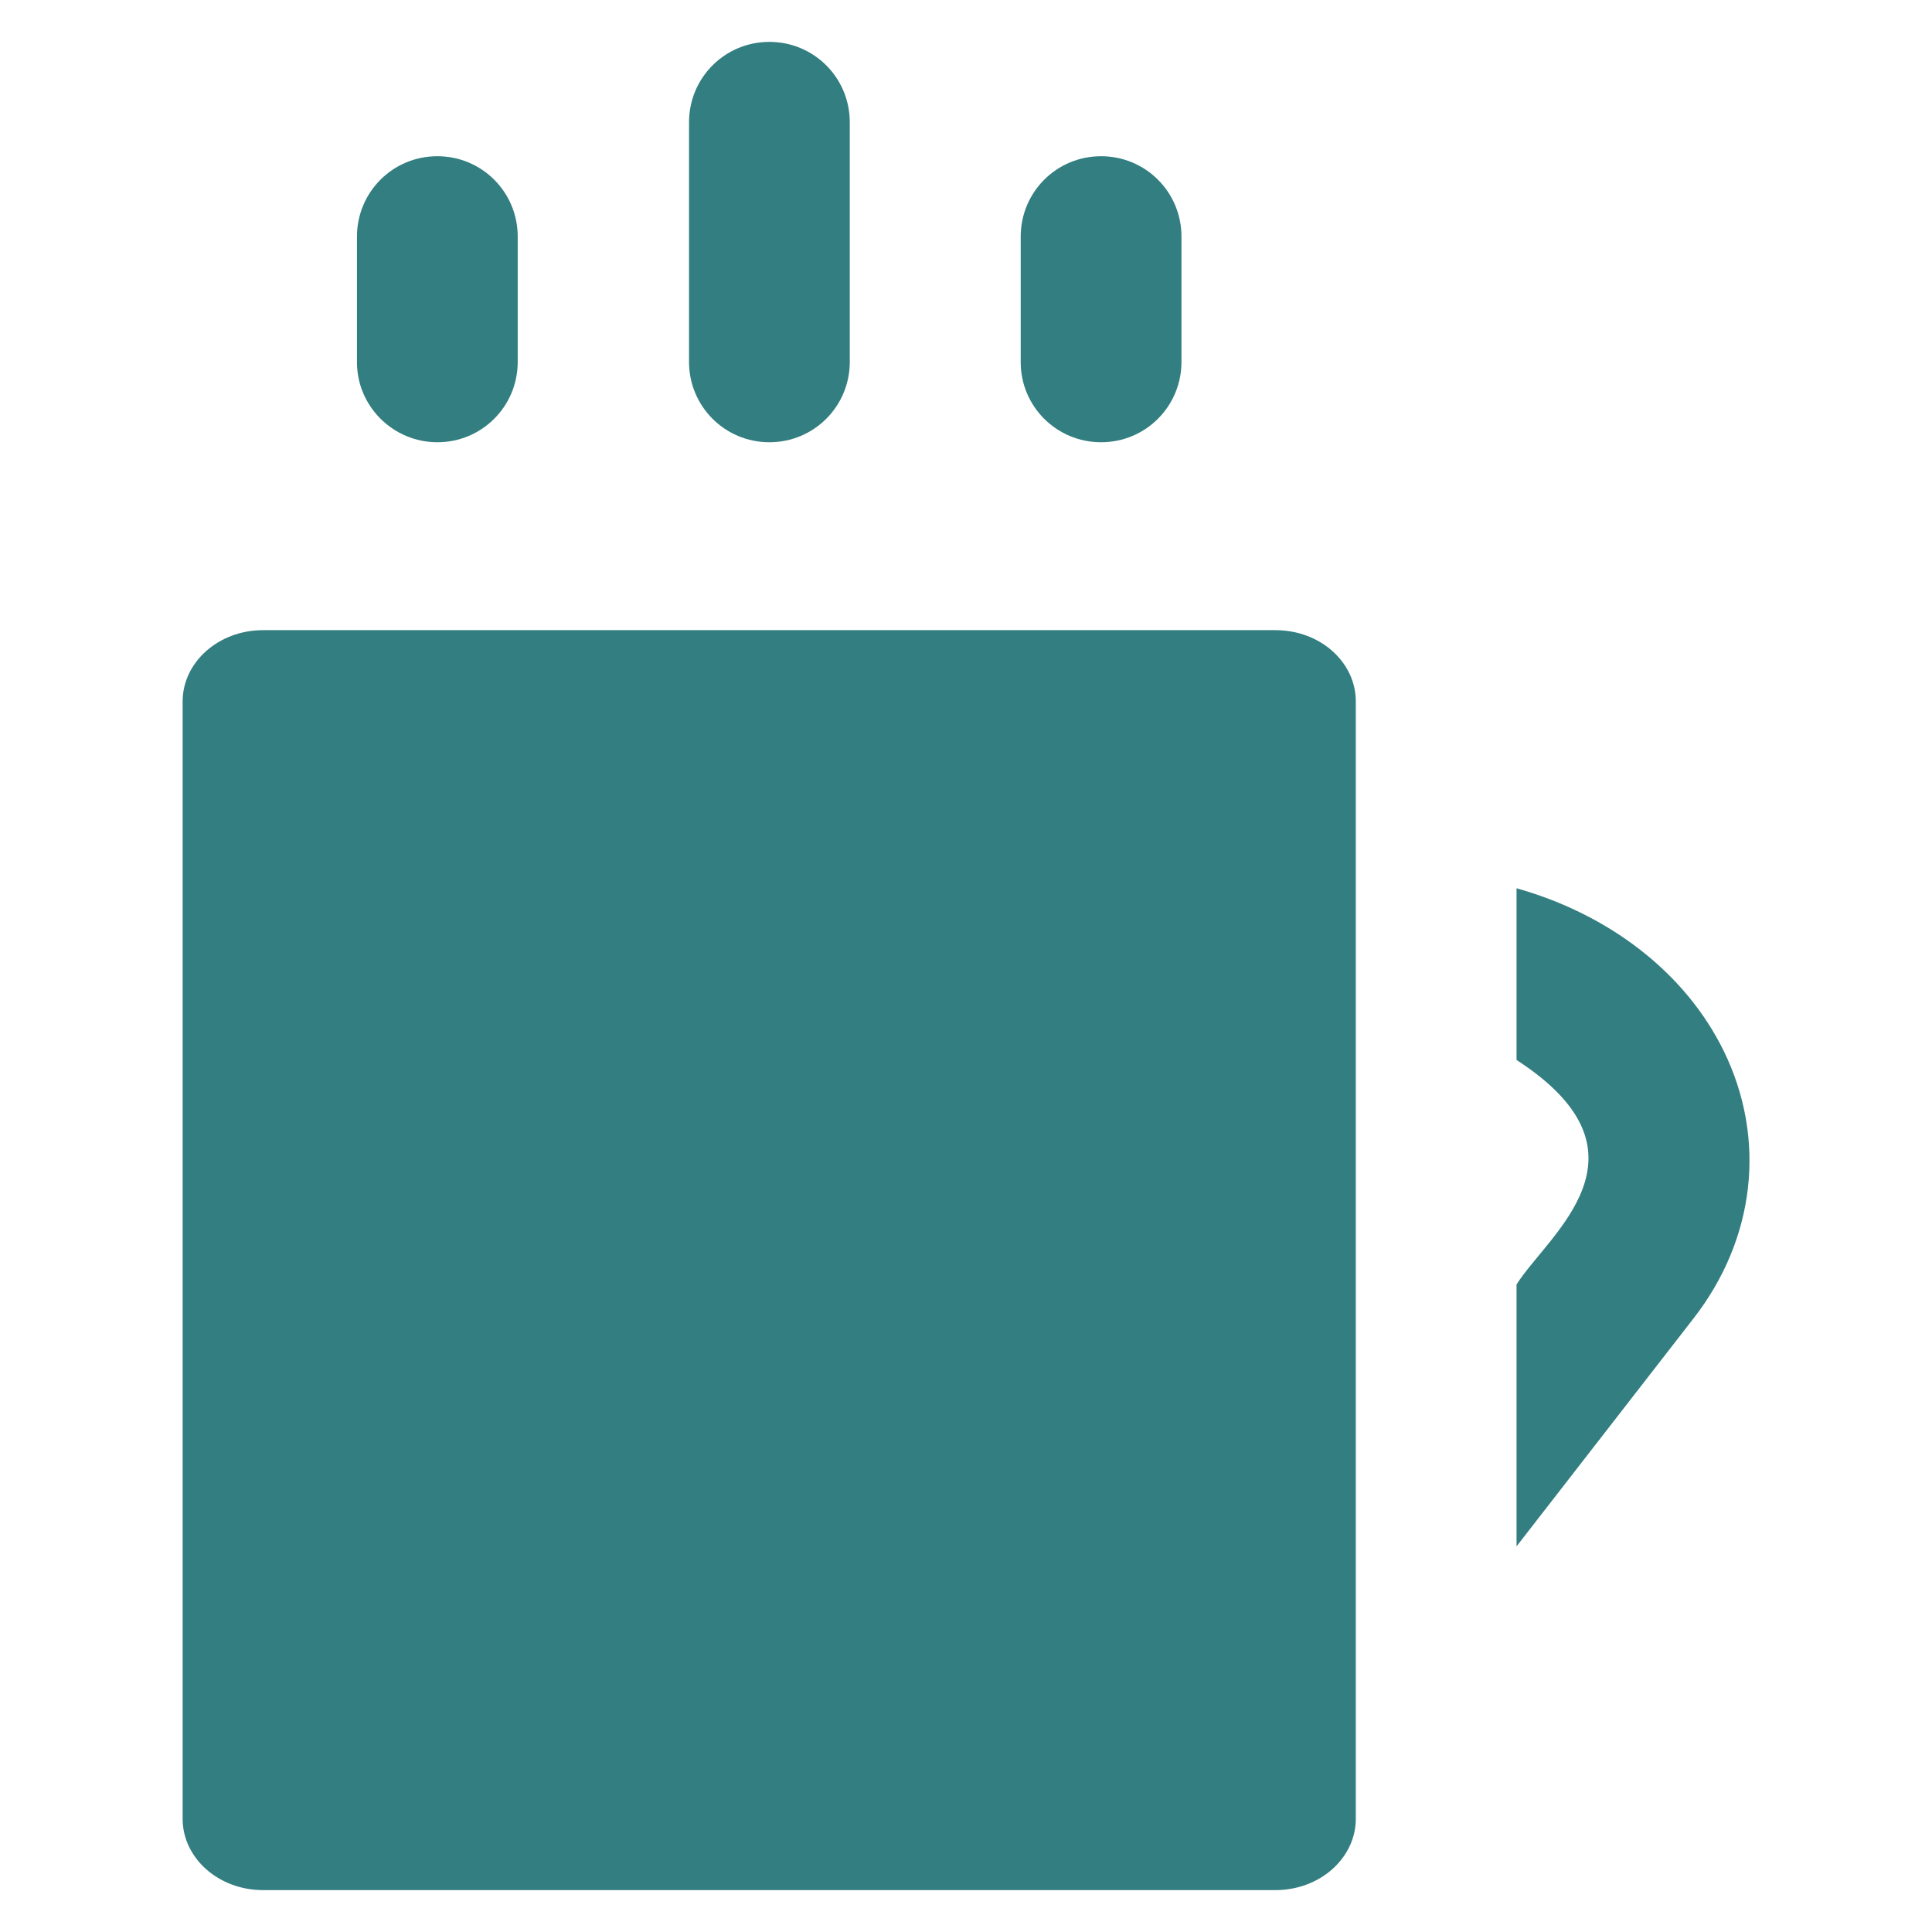 <?xml version="1.0" encoding="utf-8"?>
<!DOCTYPE svg PUBLIC "-//W3C//DTD SVG 1.1//EN" "http://www.w3.org/Graphics/SVG/1.1/DTD/svg11.dtd">
<svg xmlns="http://www.w3.org/2000/svg" xmlns:xlink="http://www.w3.org/1999/xlink" version="1.1" viewBox="0 0 512 512" enable-background="new 0 0 512 512" width="512px" height="512px">
  <g>
    <g>
      <path d="m456.8,278.5c-10.2-20.8-30.4-36.2-54.9-43.1v45.5c38.4,24.9 8.3,46.3 0,59.5v69.4l46.9-60.4c16.4-21.1 19.4-47.6 8-70.9z" fill="#337e80"/>
      <path d="m338,167h-268.3c-11.8,0-21.3,8.5-21.3,18.9v296.1c0,10.4 9.5,18.9 21.3,18.9h268.3c11.8,0 21.3-8.5 21.3-18.9v-296.1c0-10.5-9.5-18.9-21.3-18.9z" fill="#337e80"/>
      <path d="m115.9,117.2c11.8,0 21.3-9.5 21.3-21.3v-33.2c0-11.8-9.5-21.3-21.3-21.3-11.8,0-21.3,9.5-21.3,21.3v33.3c-2.84217e-14,11.7 9.6,21.2 21.3,21.2z" fill="#337e80"/>
      <path d="m203.9,117.2c11.8,0 21.3-9.5 21.3-21.3v-63.5c0-11.8-9.5-21.3-21.3-21.3-11.8,0-21.3,9.5-21.3,21.3v63.5c0,11.8 9.5,21.3 21.3,21.3z" fill="#337e80"/>
      <path d="m291.8,117.2c11.8,0 21.3-9.5 21.3-21.3v-33.2c0-11.8-9.5-21.3-21.3-21.3-11.8,0-21.3,9.5-21.3,21.3v33.3c0,11.7 9.5,21.2 21.3,21.2z" fill="#337e80"/>
    </g>
  </g>
</svg>
